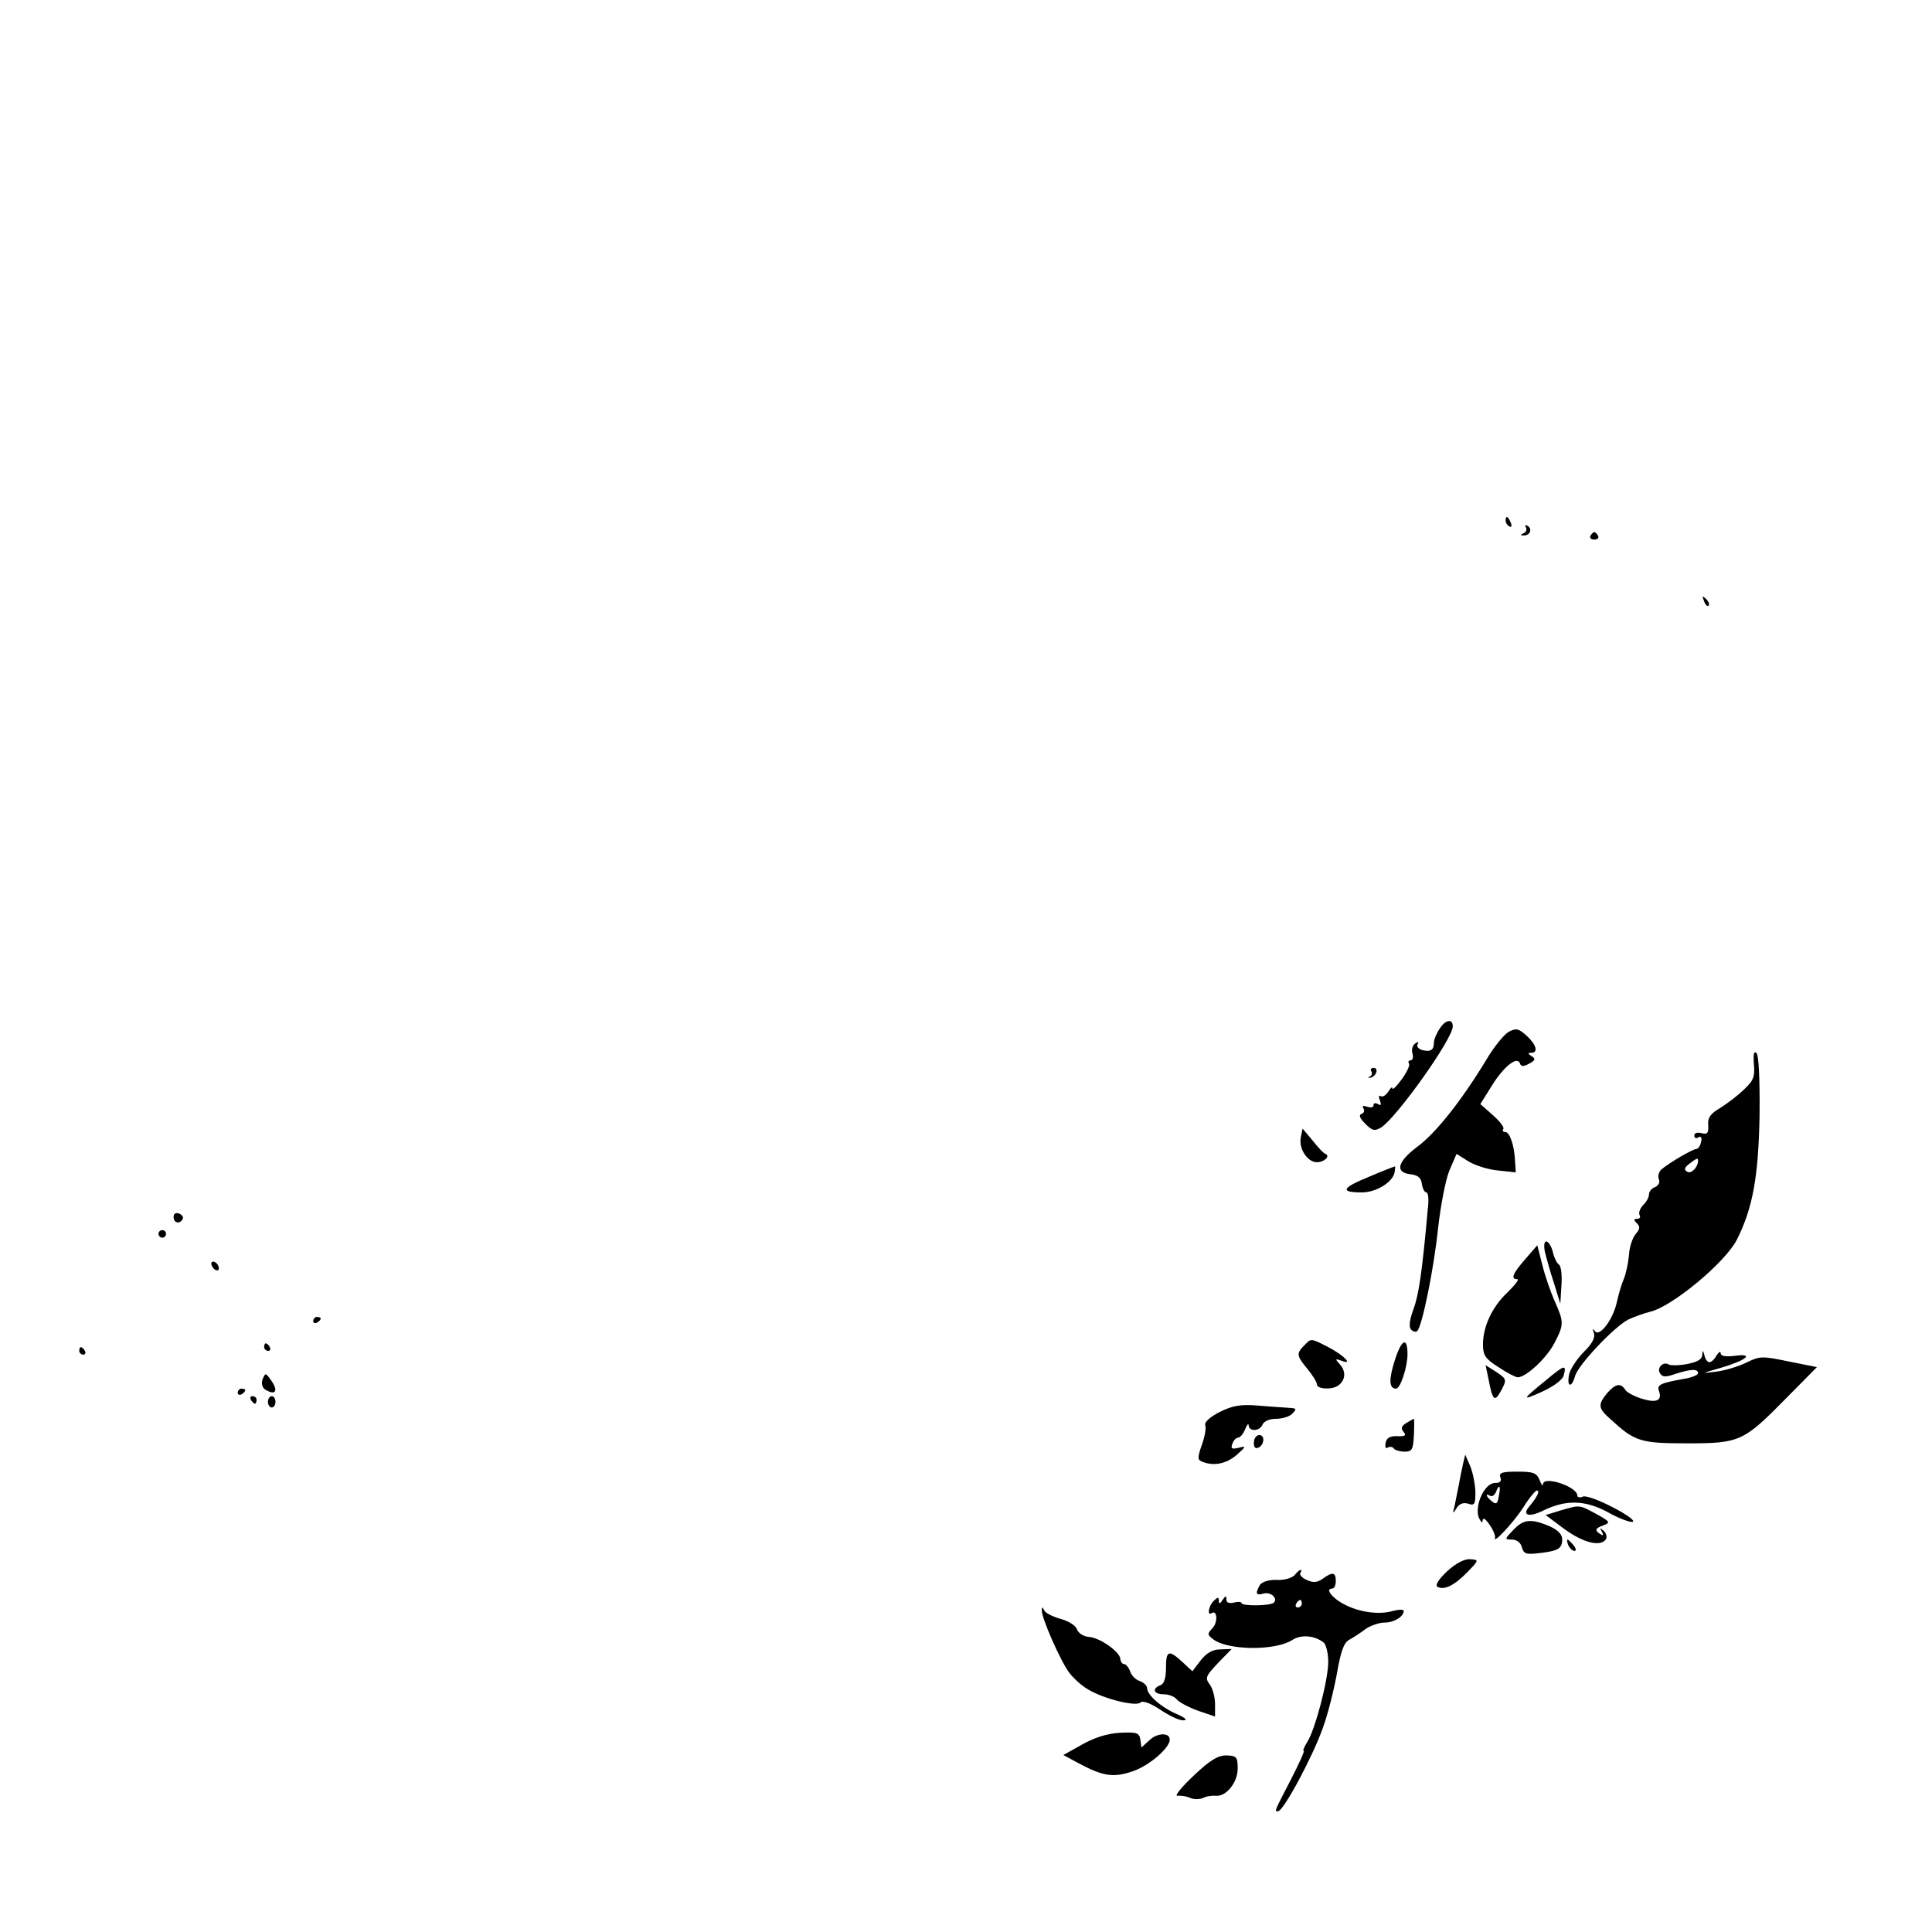 <?xml version="1.0" standalone="no"?>
<!DOCTYPE svg PUBLIC "-//W3C//DTD SVG 20010904//EN"
 "http://www.w3.org/TR/2001/REC-SVG-20010904/DTD/svg10.dtd">
<svg version="1.0" xmlns="http://www.w3.org/2000/svg"
 width="512pt" height="512pt" viewBox="0 0 512 512"
 preserveAspectRatio="xMidYMid meet">
<g transform="translate(0,512) scale(0.1,-0.1)"
fill="#000000" stroke="none">
<path d="M3990 3741 c0 -6 4 -13 10 -16 6 -3 7 1 4 9 -7 18 -14 21 -14 7z"/>
<path d="M4044 3722 c3 -5 0 -13 -6 -15 -9 -4 -10 -6 -1 -6 17 -1 25 16 12 25
-7 4 -9 3 -5 -4z"/>
<path d="M4215 3700 c-3 -5 1 -10 10 -10 9 0 13 5 10 10 -3 6 -8 10 -10 10 -2
0 -7 -4 -10 -10z"/>
<path d="M4516 3527 c3 -10 9 -15 12 -12 3 3 0 11 -7 18 -10 9 -11 8 -5 -6z"/>
<path d="M3816 2395 c-9 -13 -16 -30 -16 -38 0 -20 -9 -25 -30 -20 -11 3 -17
10 -13 16 4 6 1 7 -6 2 -7 -4 -11 -16 -8 -26 3 -11 1 -19 -5 -19 -5 0 -7 -4
-4 -9 3 -4 -6 -23 -19 -41 -14 -19 -25 -30 -25 -24 0 5 -5 1 -11 -9 -6 -9 -14
-15 -20 -12 -5 4 -6 -2 -2 -11 4 -12 3 -15 -5 -10 -7 4 -12 3 -12 -3 0 -6 -7
-7 -17 -4 -10 4 -14 2 -10 -4 4 -6 2 -13 -5 -15 -8 -3 -4 -12 10 -26 19 -19
25 -20 42 -10 42 27 190 235 190 268 0 21 -19 18 -34 -5z"/>
<path d="M3999 2386 c-12 -6 -40 -40 -61 -76 -65 -107 -133 -193 -182 -229
-53 -40 -60 -68 -18 -73 19 -2 28 -9 30 -25 2 -13 7 -23 12 -23 5 0 7 -19 4
-42 -15 -168 -24 -229 -38 -267 -11 -30 -13 -48 -6 -55 5 -5 13 -7 16 -3 13
13 44 165 55 272 7 61 20 129 30 153 l19 44 32 -20 c18 -11 54 -22 79 -24 l46
-5 -2 31 c-2 41 -14 76 -26 76 -6 0 -8 4 -5 8 3 5 -10 21 -28 37 l-33 29 30
48 c32 52 68 80 75 60 3 -9 9 -9 24 -1 17 9 18 13 7 20 -10 6 -11 9 -1 9 19 0
14 21 -12 45 -21 19 -28 21 -47 11z"/>
<path d="M4648 2300 c3 -33 -1 -44 -26 -67 -16 -16 -44 -37 -63 -49 -26 -15
-34 -26 -32 -46 1 -21 -2 -25 -18 -21 -11 3 -19 0 -19 -6 0 -7 5 -9 11 -5 7 4
10 -1 7 -12 -2 -11 -8 -19 -13 -19 -11 -1 -72 -37 -92 -54 -7 -6 -10 -18 -7
-26 4 -8 -1 -17 -10 -21 -9 -3 -16 -12 -16 -19 0 -8 -7 -21 -16 -29 -8 -9 -12
-20 -9 -26 3 -5 1 -10 -6 -10 -10 0 -10 -3 -1 -12 9 -9 8 -15 -3 -28 -8 -9
-17 -34 -18 -56 -2 -21 -8 -50 -14 -64 -6 -14 -14 -41 -18 -60 -10 -47 -46
-94 -58 -78 -6 9 -7 7 -3 -5 4 -12 -5 -29 -28 -51 -18 -19 -36 -46 -38 -60 -6
-32 7 -35 16 -3 8 30 104 131 141 150 17 8 43 17 59 21 58 14 199 131 229 191
42 83 57 167 60 327 1 97 -2 161 -8 167 -7 7 -9 -2 -7 -29z m-148 -257 c-1
-18 -19 -35 -29 -28 -9 5 -7 11 6 21 21 16 23 16 23 7z"/>
<path d="M3634 2281 c4 -5 1 -12 -4 -14 -6 -3 -5 -4 2 -3 15 3 23 26 8 26 -6
0 -9 -4 -6 -9z"/>
<path d="M3447 2105 c-5 -30 18 -65 43 -65 19 0 36 16 23 22 -5 1 -20 17 -34
35 l-27 32 -5 -24z"/>
<path d="M3627 2001 c-71 -29 -77 -41 -18 -41 39 0 83 28 87 54 1 9 2 16 1 15
-1 0 -33 -12 -70 -28z"/>
<path d="M460 1895 c0 -16 16 -20 24 -6 3 5 -1 11 -9 15 -9 3 -15 0 -15 -9z"/>
<path d="M420 1850 c0 -5 5 -10 10 -10 6 0 10 5 10 10 0 6 -4 10 -10 10 -5 0
-10 -4 -10 -10z"/>
<path d="M4094 1803 c4 -16 14 -53 24 -83 l17 -55 3 49 c2 27 -1 52 -7 55 -5
3 -13 19 -16 34 -4 15 -12 27 -17 27 -6 0 -7 -11 -4 -27z"/>
<path d="M4042 1783 c-34 -39 -39 -53 -21 -53 6 0 -6 -15 -25 -34 -41 -38 -66
-91 -66 -139 0 -28 6 -38 41 -60 22 -15 46 -27 51 -27 22 0 76 50 97 90 26 50
26 56 1 112 -11 25 -26 68 -33 97 l-13 51 -32 -37z"/>
<path d="M560 1771 c0 -5 5 -13 10 -16 6 -3 10 -2 10 4 0 5 -4 13 -10 16 -5 3
-10 2 -10 -4z"/>
<path d="M830 1619 c0 -5 5 -7 10 -4 6 3 10 8 10 11 0 2 -4 4 -10 4 -5 0 -10
-5 -10 -11z"/>
<path d="M3456 1554 c-21 -21 -20 -27 9 -62 14 -17 25 -35 25 -41 0 -12 39
-15 56 -3 19 13 22 36 6 55 -15 16 -14 17 3 11 33 -13 6 15 -35 36 -47 24 -45
24 -64 4z"/>
<path d="M3696 1514 c-16 -51 -15 -74 4 -74 11 0 30 57 30 91 0 48 -16 40 -34
-17z"/>
<path d="M700 1550 c0 -5 5 -10 11 -10 5 0 7 5 4 10 -3 6 -8 10 -11 10 -2 0
-4 -4 -4 -10z"/>
<path d="M210 1540 c0 -5 5 -10 11 -10 5 0 7 5 4 10 -3 6 -8 10 -11 10 -2 0
-4 -4 -4 -10z"/>
<path d="M4511 1528 c-1 -11 -14 -18 -41 -23 -21 -4 -43 -4 -48 -1 -14 9 -32
-9 -23 -23 7 -11 15 -11 41 -2 40 13 60 14 60 2 0 -5 -17 -12 -37 -15 -62 -11
-72 -16 -67 -31 10 -26 -5 -34 -44 -22 -20 6 -41 17 -45 24 -12 19 -26 16 -48
-9 -25 -31 -24 -40 9 -69 64 -59 79 -64 202 -64 140 0 150 4 263 119 l82 83
-75 15 c-71 15 -77 14 -112 -3 -20 -10 -56 -21 -80 -24 -41 -5 -40 -5 12 10
68 20 91 39 38 32 -25 -3 -38 -1 -38 7 0 6 -5 3 -11 -6 -5 -10 -14 -18 -19
-18 -5 0 -11 8 -13 18 -4 15 -5 15 -6 0z"/>
<path d="M3945 1464 c10 -54 16 -60 31 -33 18 33 18 34 -12 54 l-27 17 8 -38z"/>
<path d="M4099 1464 c-67 -55 -68 -57 -12 -32 30 14 54 31 57 43 8 30 2 28
-45 -11z"/>
<path d="M696 1465 c-4 -11 -1 -22 6 -27 29 -18 37 -4 15 26 -13 18 -14 18
-21 1z"/>
<path d="M630 1429 c0 -5 5 -7 10 -4 6 3 10 8 10 11 0 2 -4 4 -10 4 -5 0 -10
-5 -10 -11z"/>
<path d="M665 1410 c3 -5 8 -10 11 -10 2 0 4 5 4 10 0 6 -5 10 -11 10 -5 0 -7
-4 -4 -10z"/>
<path d="M710 1405 c0 -8 5 -15 10 -15 6 0 10 7 10 15 0 8 -4 15 -10 15 -5 0
-10 -7 -10 -15z"/>
<path d="M3232 1378 c-25 -13 -41 -27 -38 -35 3 -7 -1 -30 -9 -52 -12 -35 -12
-40 2 -45 30 -12 63 -5 90 18 26 23 26 25 5 19 -18 -4 -21 -2 -16 11 3 9 10
16 15 16 5 0 14 10 19 23 5 12 9 16 9 10 1 -18 30 -16 37 2 4 9 19 15 36 15
16 0 36 6 43 14 12 12 11 14 -8 15 -12 1 -49 3 -82 6 -48 4 -68 0 -103 -17z"/>
<path d="M3727 1349 c-13 -8 -15 -14 -8 -23 9 -10 5 -13 -16 -12 -19 1 -29 -5
-31 -18 -2 -11 0 -16 6 -12 6 3 13 2 16 -3 3 -4 16 -8 28 -8 20 0 23 5 25 43
1 24 1 44 0 44 -1 0 -10 -5 -20 -11z"/>
<path d="M3323 1298 c-1 -11 3 -18 10 -15 17 5 21 34 4 34 -7 0 -14 -9 -14
-19z"/>
<path d="M3877 1240 c-3 -14 -8 -38 -11 -55 -3 -16 -8 -41 -11 -55 -6 -22 -5
-23 5 -7 7 12 18 16 31 12 17 -6 19 -1 19 32 -1 21 -7 52 -14 68 l-13 30 -6
-25z"/>
<path d="M3976 1205 c4 -10 0 -15 -14 -15 -28 0 -55 -60 -43 -92 6 -12 10 -16
10 -8 1 9 7 6 18 -10 10 -14 16 -29 15 -35 -7 -20 50 41 76 82 15 24 31 43 35
43 9 0 1 -17 -20 -42 -21 -24 -1 -30 37 -11 60 29 110 28 170 -4 30 -17 60
-28 67 -26 7 3 -17 20 -52 38 -36 19 -71 32 -80 29 -8 -4 -15 -2 -15 3 0 23
-89 53 -91 30 0 -7 -4 -2 -9 11 -8 19 -17 22 -59 22 -41 0 -49 -3 -45 -15z
m-4 -50 c-3 -20 -7 -23 -18 -14 -16 13 -19 23 -5 15 5 -3 11 1 15 9 9 24 14
18 8 -10z"/>
<path d="M4135 1117 l-39 -12 51 -38 c50 -36 95 -47 109 -26 3 6 1 16 -6 22
-10 9 -11 9 -5 -2 5 -9 4 -12 -3 -7 -17 10 -15 16 8 24 19 7 16 10 -20 30 -47
25 -42 24 -95 9z"/>
<path d="M4010 1065 c-23 -24 -23 -25 -3 -25 12 0 23 -8 26 -20 5 -18 11 -20
46 -16 51 6 61 12 61 37 0 13 -12 25 -35 35 -48 20 -68 18 -95 -11z"/>
<path d="M4156 1025 c4 -8 11 -15 16 -15 6 0 5 6 -2 15 -7 8 -14 15 -16 15 -2
0 -1 -7 2 -15z"/>
<path d="M3835 956 c-22 -21 -32 -36 -26 -41 18 -10 45 3 79 38 32 33 32 33 8
35 -15 1 -38 -11 -61 -32z"/>
<path d="M3431 946 c-7 -8 -28 -14 -47 -13 -21 1 -39 -5 -45 -13 -13 -23 -11
-29 10 -23 19 5 38 -13 27 -24 -8 -9 -86 -10 -86 -1 0 3 -9 4 -20 1 -13 -3
-20 0 -20 8 0 11 -2 11 -10 -1 -7 -11 -10 -11 -10 -2 0 10 -3 10 -13 0 -14
-13 -19 -41 -6 -33 15 10 17 -25 2 -40 -14 -15 -14 -17 3 -30 40 -29 164 -30
209 -1 23 15 59 12 83 -7 6 -5 12 -28 12 -51 0 -48 -35 -181 -56 -213 -8 -13
-12 -23 -9 -23 3 0 -12 -33 -32 -72 -48 -93 -46 -88 -36 -88 14 0 91 143 118
219 14 37 30 103 38 146 10 58 18 81 32 89 11 6 31 19 44 29 13 9 36 17 50 17
26 0 51 16 51 31 0 4 -12 4 -28 0 -36 -11 -89 -4 -129 17 -32 16 -52 42 -33
42 6 0 10 9 10 20 0 24 -9 25 -35 6 -14 -10 -25 -11 -42 -3 -12 5 -20 14 -17
18 8 14 -3 10 -15 -5z m19 -76 c0 -5 -5 -10 -11 -10 -5 0 -7 5 -4 10 3 6 8 10
11 10 2 0 4 -4 4 -10z"/>
<path d="M2761 852 c-1 -19 48 -131 72 -164 11 -15 35 -37 52 -46 42 -25 126
-45 137 -34 6 6 26 -1 53 -19 24 -16 51 -29 61 -28 12 0 6 6 -16 16 -41 17
-80 51 -80 69 0 7 -9 15 -19 19 -11 3 -23 15 -26 26 -4 10 -11 19 -16 19 -5 0
-9 6 -10 13 0 19 -54 57 -83 59 -15 1 -28 10 -32 20 -3 10 -22 22 -44 28 -21
6 -41 16 -43 23 -4 9 -6 9 -6 -1z"/>
<path d="M3182 720 l-22 -29 -27 25 c-36 33 -43 30 -43 -16 0 -27 -5 -43 -15
-46 -23 -9 -18 -24 9 -24 13 0 29 -6 35 -14 7 -8 32 -21 57 -30 l44 -15 0 33
c0 18 -6 41 -14 52 -13 17 -11 22 22 57 l36 37 -29 -1 c-21 0 -37 -9 -53 -29z"/>
<path d="M2868 497 l-50 -28 39 -21 c65 -35 93 -40 145 -22 42 14 98 61 98 84
0 19 -33 18 -53 -1 l-22 -20 -3 21 c-3 18 -9 20 -54 18 -34 -2 -68 -13 -100
-31z"/>
<path d="M3163 414 c-32 -30 -51 -54 -43 -53 8 1 23 -1 33 -5 9 -5 25 -5 35
-1 9 5 25 7 34 6 27 -3 58 35 58 72 0 31 -3 34 -30 35 -22 0 -43 -12 -87 -54z"/>
</g>
</svg>
